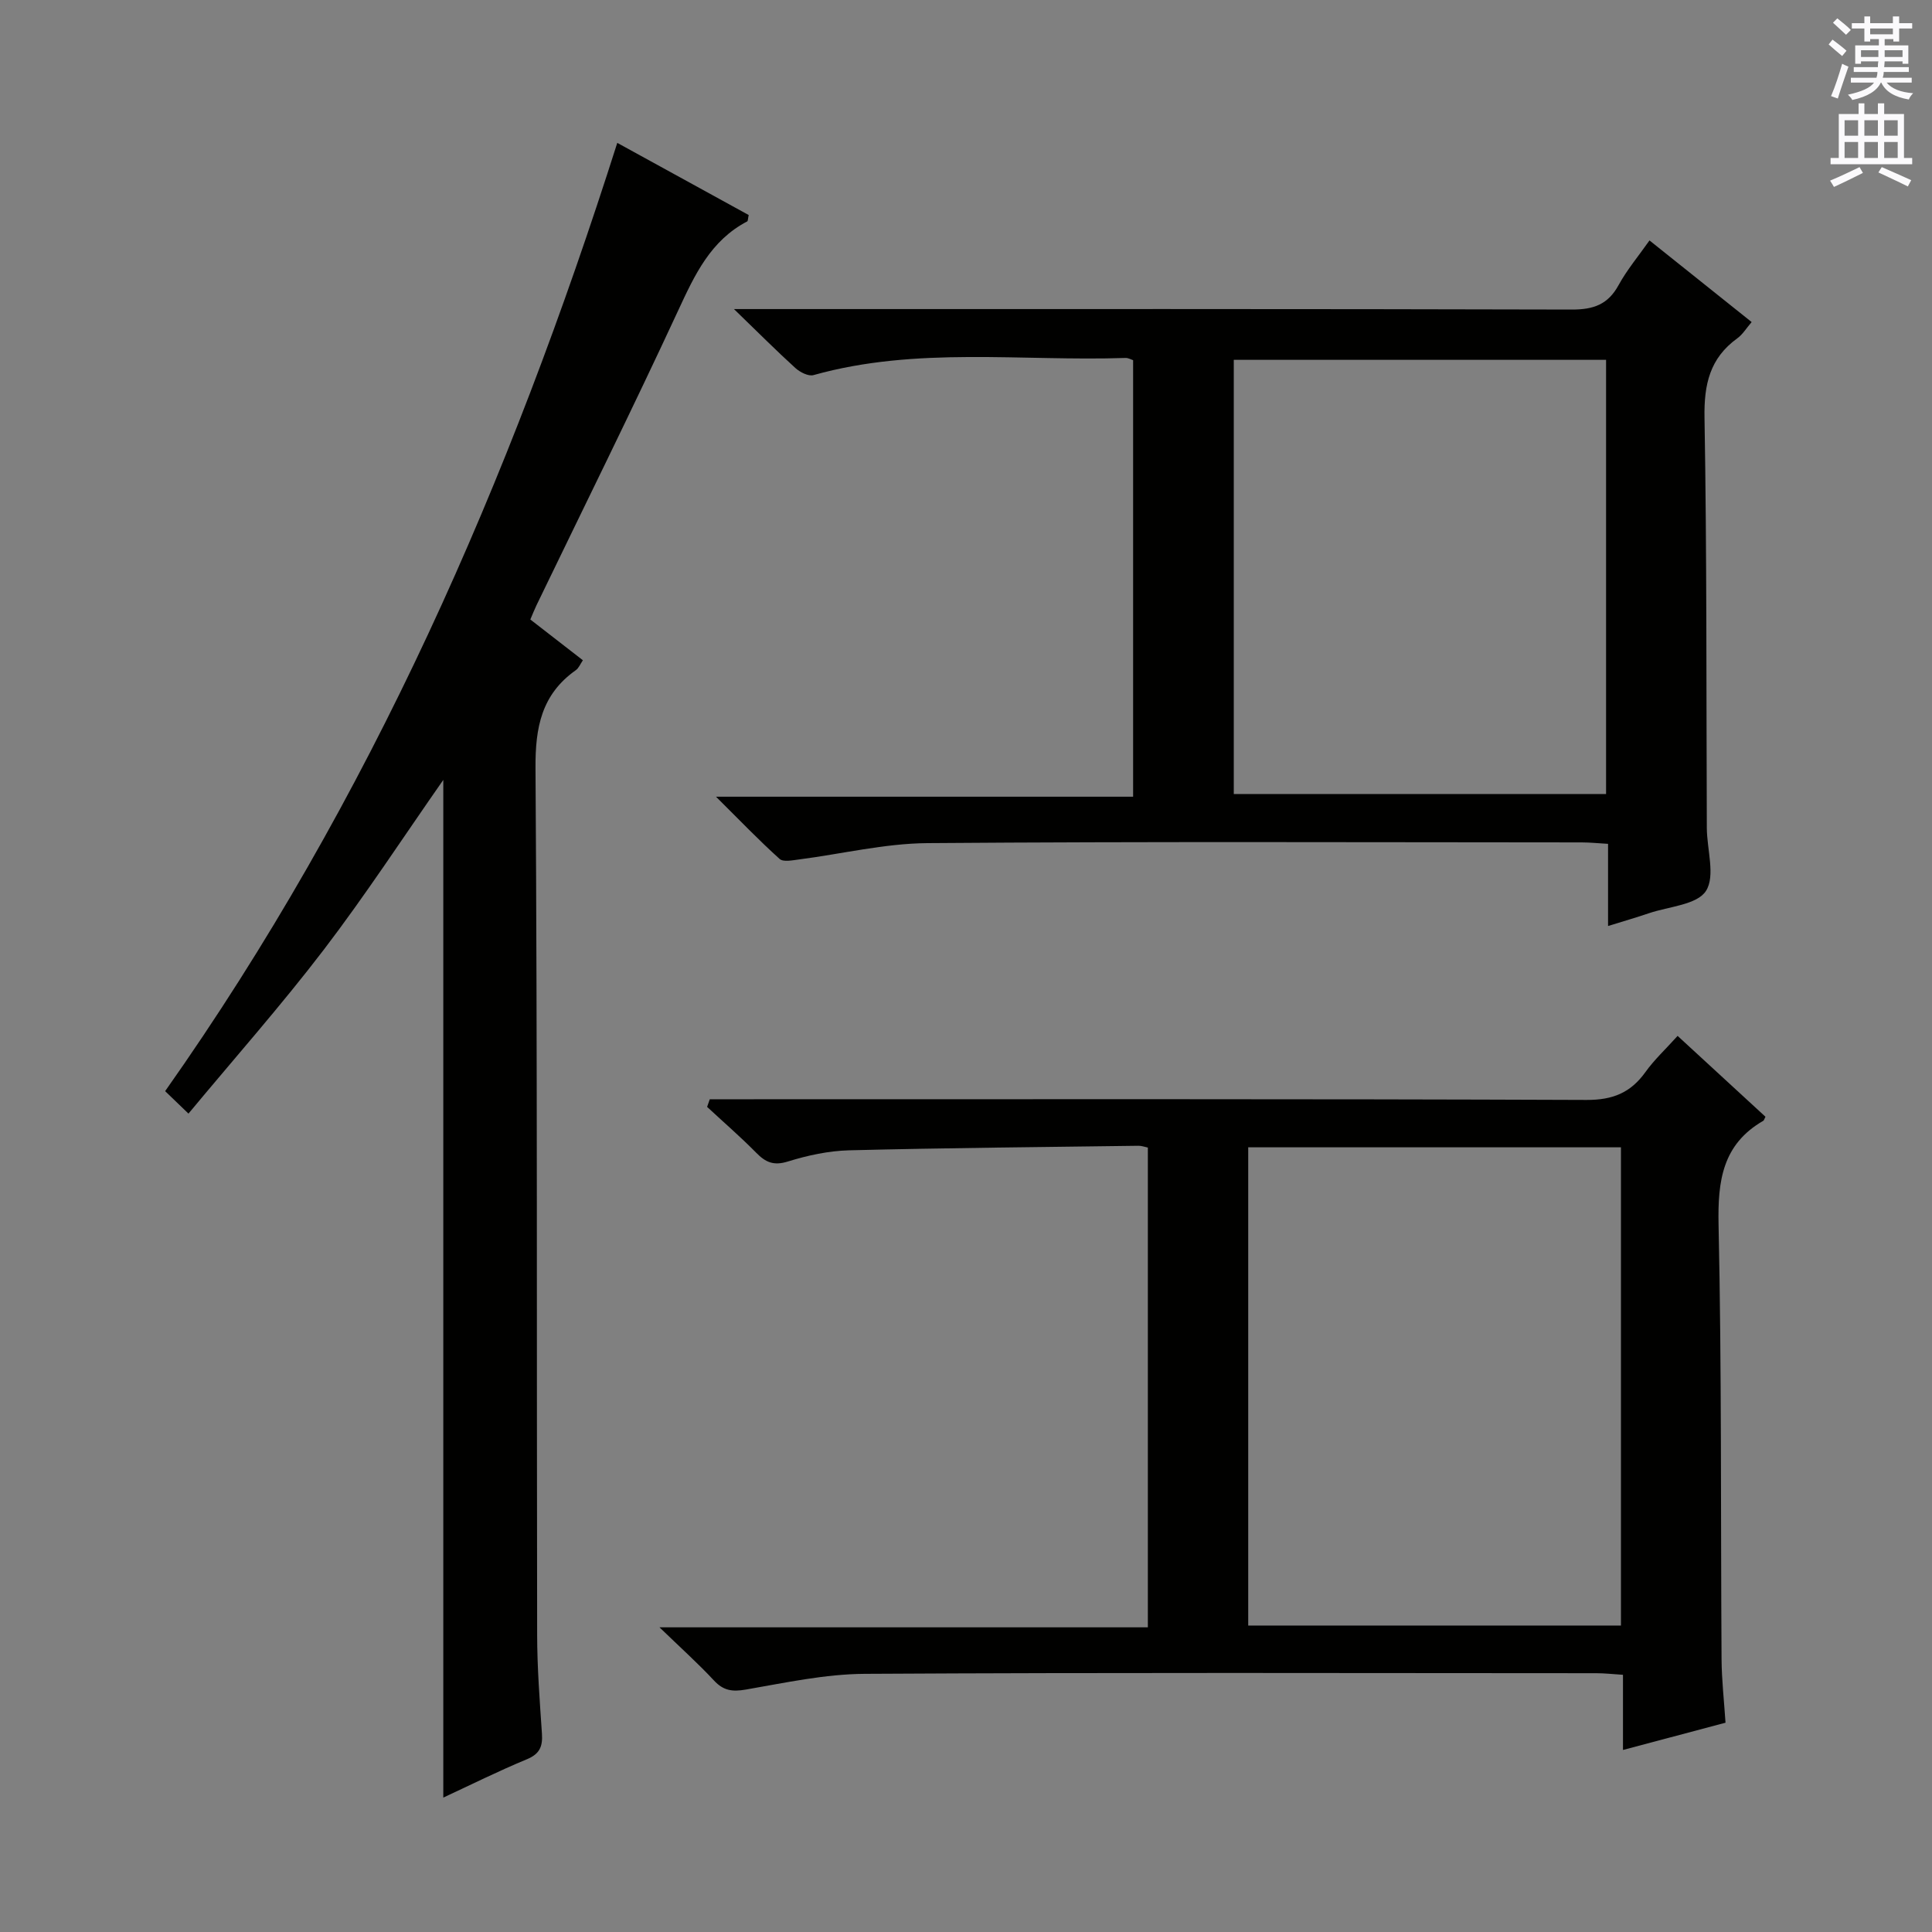 <svg enable-background="new 0 0 400 400" viewBox="0 0 400 400" xmlns="http://www.w3.org/2000/svg"><rect x="0" y="0" width="400" height="400" fill="#808080" stroke="none"/><g fill="#010100"><path d="m136.54 336.92h101.11c0-33.37 0-66.25 0-99.33-.69-.14-1.31-.38-1.93-.37-19.97.27-39.95.44-59.92.94-4.26.11-8.6 1.05-12.69 2.32-2.93.91-4.6.17-6.54-1.81-3.25-3.3-6.77-6.34-10.17-9.5.18-.53.37-1.06.55-1.58h5.55c58.66 0 117.32-.09 175.97.14 5.45.02 9.14-1.5 12.2-5.77 1.82-2.55 4.17-4.72 6.66-7.49 6.21 5.72 12.24 11.27 18.19 16.74-.28.55-.32.76-.44.83-8.47 4.88-9.46 12.44-9.27 21.52.65 29.98.43 59.98.62 89.97.03 4.29.52 8.58.82 13.14-7.16 1.9-13.97 3.71-21.23 5.64 0-5.37 0-10.17 0-15.56-2.04-.13-3.78-.33-5.52-.33-50.49-.02-100.99-.16-151.48.13-8.22.05-16.46 1.85-24.62 3.26-2.78.48-4.62.23-6.58-1.88-3.23-3.48-6.79-6.67-11.28-11.01zm121.89-.37h77.17c0-33.15 0-66.02 0-99.01-25.88 0-51.43 0-77.17 0z"/><path d="m148.24 164.95h86.36c0-30.32 0-60.21 0-90.38-.37-.11-.98-.48-1.57-.46-21.55.72-43.31-2.42-64.6 3.55-1.05.3-2.8-.6-3.75-1.46-3.94-3.58-7.71-7.36-12.72-12.21h6.54c55.65 0 111.29-.05 166.94.1 4.48.01 7.48-1.05 9.67-5.06 1.74-3.18 4.13-6.02 6.4-9.25 7.03 5.62 13.9 11.11 21.15 16.9-1.09 1.26-1.86 2.57-2.99 3.38-5.68 4.11-6.89 9.54-6.77 16.41.49 28.31.36 56.64.48 84.96.02 4.45 1.81 9.94-.18 13.03-1.85 2.87-7.67 3.22-11.76 4.6-2.65.9-5.34 1.68-8.51 2.66 0-3.17 0-5.82 0-8.46 0-2.66 0-5.31 0-8.55-1.98-.11-3.72-.3-5.47-.3-45.15-.02-90.3-.2-135.45.15-8.87.07-17.72 2.24-26.58 3.38-1.35.17-3.26.58-4.02-.11-4.26-3.83-8.24-7.98-13.17-12.88zm107.2-.56h77.08c0-30.32 0-60.2 0-89.89-25.96 0-51.51 0-77.08 0z"/><path d="m127.8 29.58c9.1 5 18.21 10 27.21 14.94-.17.75-.14 1.22-.31 1.32-7.57 3.96-10.85 11.02-14.26 18.38-9.5 20.49-19.54 40.74-29.36 61.08-.42.88-.78 1.78-1.28 2.96 3.62 2.8 7.14 5.53 10.88 8.44-.54.78-.85 1.62-1.46 2.05-7.1 5.02-8.41 11.83-8.35 20.28.4 59.81.23 119.62.34 179.43.01 6.81.53 13.63.99 20.43.18 2.63-.4 4.22-3.1 5.34-5.92 2.45-11.67 5.32-17.32 7.94 0-70.41 0-140.43 0-210.7-8.23 11.77-16.06 23.78-24.73 35.14-8.76 11.47-18.35 22.3-28.03 33.95-2.14-2.06-3.4-3.28-4.83-4.65 42.56-60.35 71.41-126.5 93.61-196.33z"/></g><path d="m378.6 9.2.8-1c.9.7 1.9 1.4 2.9 2.3l-.9 1.1c-1.1-.9-2-1.7-2.8-2.4zm.5 10.7c.9-2.1 1.6-4.3 2.3-6.7.4.2.8.4 1.3.6-.7 2.1-1.5 4.3-2.2 6.6zm.4-15.2.9-.9c1 .8 2 1.6 2.8 2.4l-1 1c-1-.9-1.9-1.8-2.7-2.5zm12.5-1.3h1.2v1.4h2.7v1.1h-2.7v2.7h-1.2v-.5h-1.8v1.3h4.9v3.8h-1.2v-.5h-3.7c0 .4-.1.9-.1 1.2h5.1v1h-5.2c0 .5-.1.9-.2 1.2h6v1h-5.2c1.1 1.3 2.9 2 5.5 2.2-.4.4-.7.8-.9 1.3-2.9-.5-4.8-1.6-5.7-3.5h-.1c-.8 1.7-2.7 2.9-5.9 3.6-.2-.4-.6-.8-.9-1.1 2.8-.6 4.6-1.4 5.4-2.5h-4.8v-1h5.3c.1-.3.2-.7.2-1.2h-4.9v-1h5c0-.4 0-.8.1-1.2h-3.6v.5h-1.2v-3.8h4.9v-1.3h-1.8v.5h-1.2v-2.7h-2.6v-1.1h2.6v-1.4h1.2v1.4h4.7v-1.4zm-6.7 8.4h3.6c0-.4 0-.9 0-1.4h-3.6zm1.9-4.7h4.7v-1.2h-4.7zm6.7 3.3h-3.7v1.4h3.7z" fill="#fbfafc"/><path d="m384.7 21.4h1.3v2.2h2.8v-2.2h1.3v2.2h4.1v9.1h1.7v1.3h-16.9v-1.3h1.7v-9.1h4.1v-2.2zm.3 13.2.7 1.2c-1.8.9-3.8 1.9-6 2.9-.2-.4-.5-.8-.8-1.3 2.4-1 4.4-2 6.1-2.8zm-3.1-6.5h2.8v-3.2h-2.8zm0 4.6h2.8v-3.3h-2.8zm4.1-4.6h2.8v-3.2h-2.8zm0 4.6h2.8v-3.3h-2.8zm3.6 1.9c2.1.9 4.1 1.8 6.1 2.7l-.7 1.3c-2.2-1.1-4.2-2-6.1-2.9zm3.3-9.7h-2.8v3.2h2.8zm-2.8 7.8h2.8v-3.3h-2.8z" fill="#fbfafc"/></svg>